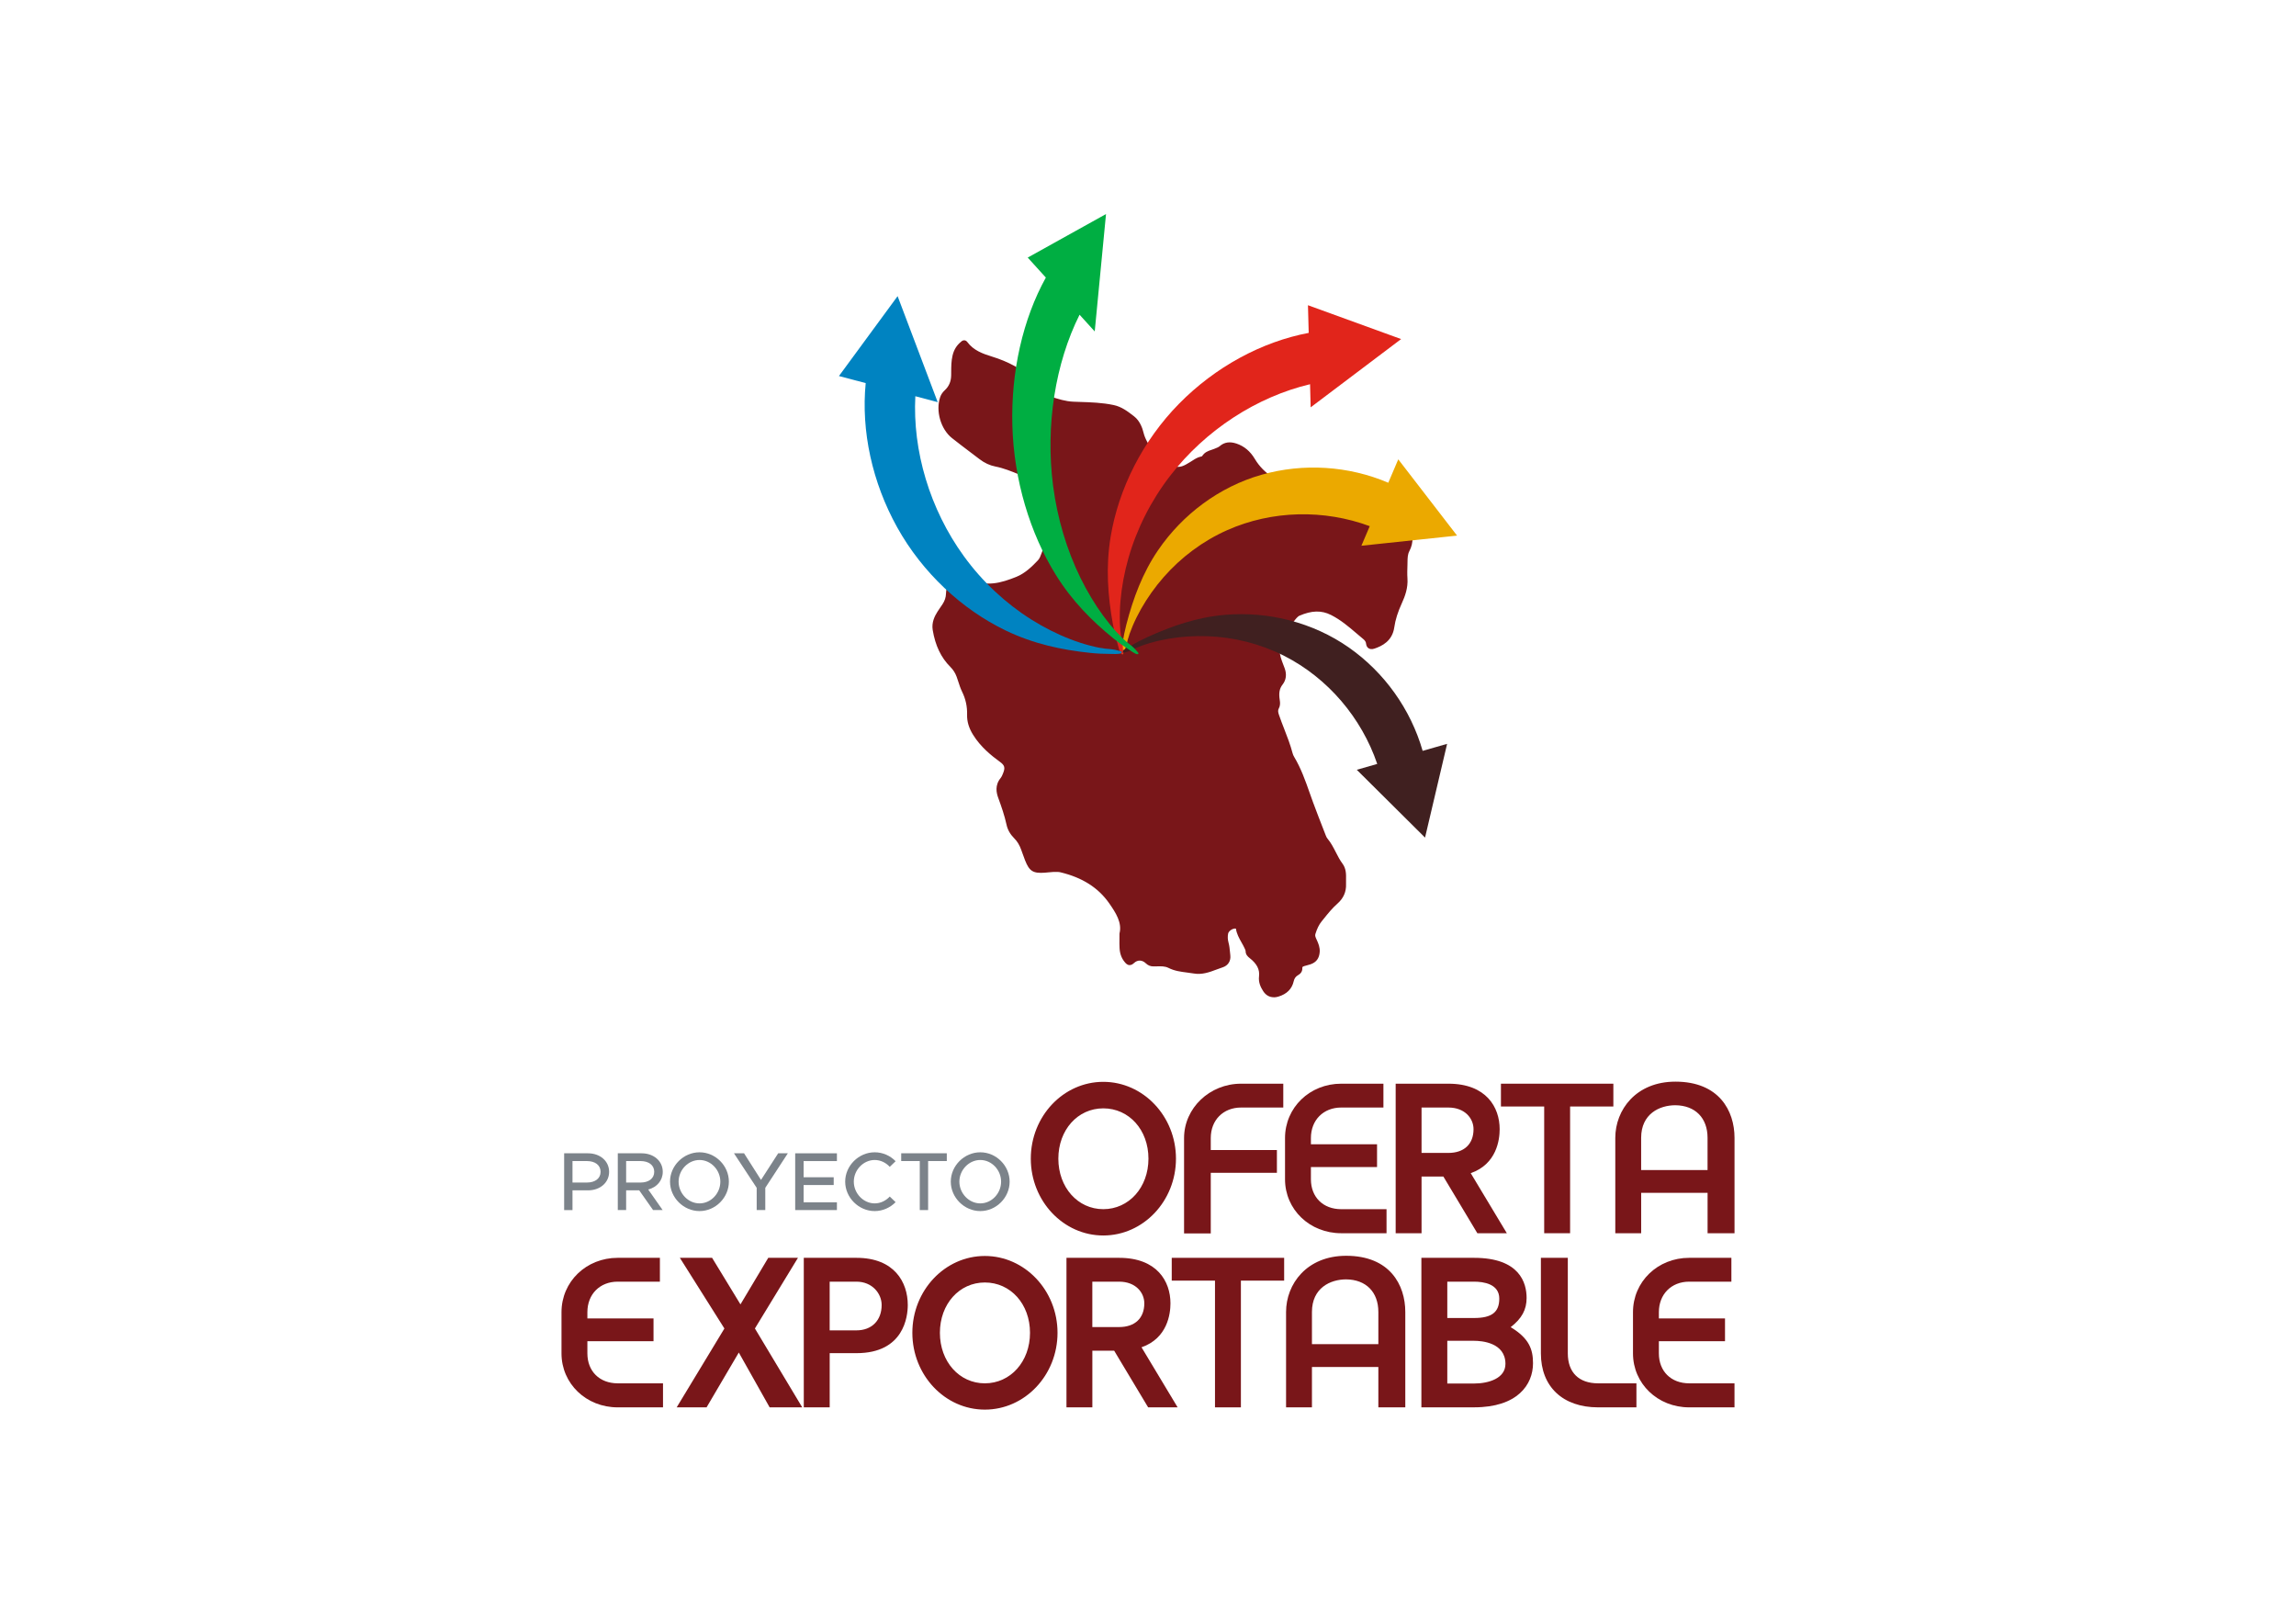 <?xml version="1.0" encoding="UTF-8"?>
<svg xmlns="http://www.w3.org/2000/svg" id="Capa_1" version="1.1" viewBox="0 0 841.89 595.28">
  <defs>
    <style>
      .st0 {
        fill: #791619;
      }

      .st1 {
        fill: #eba900;
      }

      .st2 {
        fill: #e1251b;
      }

      .st3 {
        fill: #7c838a;
      }

      .st4 {
        fill: #00ae42;
      }

      .st5 {
        fill: #402020;
      }

      .st6 {
        fill: #0083c1;
      }
    </style>
  </defs>
  <g>
    <g>
      <g>
        <g>
          <path class="st0" d="M430.24,424.78c0,14.88-11.41,27.2-25.68,27.2s-25.61-12.31-25.61-27.2,11.33-27.2,25.61-27.2,25.68,12.39,25.68,27.2ZM387.1,424.78c0,11.11,7.63,19.49,17.45,19.49s17.53-8.39,17.53-19.49-7.63-19.41-17.53-19.41-17.45,8.39-17.45,19.41Z"></path>
          <path class="st0" d="M404.55,452.95c-14.66,0-26.58-12.64-26.58-28.17s11.92-28.16,26.58-28.16,26.65,12.63,26.65,28.16-11.96,28.17-26.65,28.17ZM404.55,398.56c-13.59,0-24.64,11.76-24.64,26.23s11.05,26.23,24.64,26.23,24.72-11.77,24.72-26.23-11.09-26.23-24.72-26.23ZM404.55,445.24c-10.5,0-18.42-8.8-18.42-20.46s8.09-20.38,18.42-20.38,18.5,8.76,18.5,20.38-7.95,20.46-18.5,20.46ZM404.55,406.34c-9.4,0-16.48,7.93-16.48,18.44s7.09,18.52,16.48,18.52,16.56-7.96,16.56-18.52-7.12-18.44-16.56-18.44Z"></path>
        </g>
        <g>
          <path class="st0" d="M469.59,398.27v6.8h-14.5c-7.1,0-12.09,5.06-12.09,12.16v5.36h24.25v6.42h-24.25v22.21h-7.86v-34c0-10.8,9.14-18.96,19.94-18.96h14.5Z"></path>
          <path class="st0" d="M443.97,452.19h-9.8v-34.96c0-10.99,9.38-19.93,20.91-19.93h15.47v8.74h-15.47c-6.55,0-11.12,4.6-11.12,11.19v4.39h24.25v8.36h-24.25v22.21ZM436.11,450.26h5.92v-22.21h24.25v-4.48h-24.25v-6.33c0-7.61,5.49-13.13,13.06-13.13h13.53v-4.86h-13.53c-10.46,0-18.97,8.07-18.97,17.99v33.03Z"></path>
        </g>
        <g>
          <path class="st0" d="M506.3,398.27v6.8h-14.5c-7.1,0-12.09,5.06-12.09,12.16v3.25h24.25v6.42h-24.25v5.44c0,7.1,4.99,11.94,12.09,11.94h15.64v6.87h-15.64c-10.8,0-19.64-8.01-19.64-18.81v-15.11c0-10.8,8.84-18.96,19.64-18.96h14.5Z"></path>
          <path class="st0" d="M508.41,452.12h-16.61c-11.56,0-20.61-8.69-20.61-19.78v-15.11c0-11.18,9.05-19.93,20.61-19.93h15.47v8.74h-15.47c-6.55,0-11.12,4.6-11.12,11.19v2.28h24.25v8.36h-24.25v4.47c0,6.56,4.47,10.97,11.12,10.97h16.61v8.81ZM491.8,399.24c-10.47,0-18.67,7.9-18.67,17.99v15.11c0,10,8.2,17.84,18.67,17.84h14.67v-4.94h-14.67c-7.69,0-13.06-5.31-13.06-12.91v-6.41h24.25v-4.48h-24.25v-4.22c0-7.61,5.49-13.13,13.06-13.13h13.53v-4.86h-13.53Z"></path>
        </g>
        <g>
          <path class="st0" d="M525.11,398.27h5.97c13.9,0,17.83,8.69,17.83,15.71,0,6.27-2.64,13.22-11.1,15.56l12.99,21.61h-8.54l-12.46-20.78h-9.52v20.78h-7.55v-52.88h12.39ZM520.28,405.07v18.58h10.8c6.57,0,10.2-3.85,10.2-9.67,0-4.53-3.7-8.91-10.2-8.91h-10.8Z"></path>
          <path class="st0" d="M552.51,452.12h-10.8l-12.46-20.78h-8v20.78h-9.49v-54.82h19.33c13.86,0,18.8,8.62,18.8,16.68,0,3.82-1.06,12.8-10.61,16.12l13.24,22.02ZM542.81,450.18h6.27l-12.77-21.23,1.23-.34c9.04-2.5,10.39-10.24,10.39-14.63,0-3.46-1.22-14.74-16.86-14.74h-17.39v50.94h5.62v-20.78h11.04l12.46,20.78ZM531.08,424.62h-11.77v-20.52h11.77c7.25,0,11.17,5.09,11.17,9.88,0,6.56-4.28,10.64-11.17,10.64ZM521.25,422.68h9.83c5.78,0,9.23-3.25,9.23-8.7,0-3.95-3.17-7.94-9.23-7.94h-9.83v16.64Z"></path>
        </g>
        <g>
          <path class="st0" d="M567.19,398.27h23.42v6.42h-15.86v46.46h-7.55v-46.46h-15.86v-6.42h15.86Z"></path>
          <path class="st0" d="M575.71,452.12h-9.49v-46.46h-15.86v-8.36h41.22v8.36h-15.86v46.46ZM568.16,450.18h5.61v-46.46h15.86v-4.48h-37.34v4.48h15.86v46.46Z"></path>
        </g>
        <g>
          <path class="st0" d="M614.33,397.51c14.43,0,20.7,9.06,20.7,19.64v34h-7.93v-14.81h-26.29v14.81h-7.55v-34c0-9.06,6.5-19.64,21.08-19.64ZM600.8,417.15v12.77h26.29v-12.77c0-7.86-4.91-12.84-12.77-12.92-6.72,0-13.52,3.78-13.52,12.92Z"></path>
          <path class="st0" d="M636,452.12h-9.87v-14.81h-24.35v14.81h-9.49v-34.96c0-10.24,7.57-20.61,22.05-20.61,15.98,0,21.67,10.65,21.67,20.61v34.96ZM628.06,450.18h5.99v-33.03c0-11.69-7.38-18.67-19.73-18.67-13.2,0-20.11,9.39-20.11,18.67v33.03h5.61v-14.81h28.23v14.81ZM628.06,430.89h-28.23v-13.74c0-10.25,7.81-13.89,14.49-13.89,8.35.08,13.74,5.53,13.74,13.89v13.74ZM601.77,428.95h24.35v-11.8c0-7.3-4.52-11.88-11.81-11.95-5.78,0-12.54,3.13-12.54,11.95v11.8Z"></path>
        </g>
      </g>
      <g>
        <g>
          <path class="st0" d="M241.01,462.11v6.8h-14.5c-7.1,0-12.09,5.06-12.09,12.16v3.25h24.25v6.42h-24.25v5.44c0,7.1,4.99,11.94,12.09,11.94h15.64v6.87h-15.64c-10.8,0-19.64-8.01-19.64-18.81v-15.11c0-10.8,8.84-18.96,19.64-18.96h14.5Z"></path>
          <path class="st0" d="M243.11,515.96h-16.61c-11.56,0-20.61-8.69-20.61-19.78v-15.11c0-11.18,9.05-19.93,20.61-19.93h15.47v8.74h-15.47c-6.55,0-11.12,4.6-11.12,11.19v2.28h24.25v8.36h-24.25v4.47c0,6.56,4.47,10.97,11.12,10.97h16.61v8.81ZM226.5,463.08c-10.47,0-18.67,7.9-18.67,17.99v15.11c0,10,8.2,17.84,18.67,17.84h14.67v-4.94h-14.67c-7.69,0-13.06-5.31-13.06-12.91v-6.41h24.25v-4.48h-24.25v-4.22c0-7.61,5.49-13.13,13.06-13.13h13.53v-4.86h-13.53Z"></path>
        </g>
        <g>
          <path class="st0" d="M260.57,462.11l10.95,17.98,10.73-17.98h8.61l-15.18,24.93,16.77,27.95h-9.67l-11.86-21.08-12.39,21.08h-8.69l16.92-27.95-15.71-24.93h9.52Z"></path>
          <path class="st0" d="M294.16,515.96h-11.95l-11.31-20.1-11.82,20.1h-10.96l17.5-28.91-16.33-25.91h11.82l10.4,17.07,10.19-17.07h10.89l-15.78,25.9,17.35,28.92ZM283.35,514.02h7.39l-16.19-26.99,14.59-23.96h-6.34l-11.27,18.89-11.51-18.89h-7.22l15.1,23.95-16.34,26.99h6.41l12.96-22.05,12.41,22.05Z"></path>
        </g>
        <g>
          <path class="st0" d="M308.09,462.11h5.97c13.9,0,17.83,9.29,17.83,16.32,0,7.7-4,16.69-17.83,16.69h-10.8v19.87h-7.55v-52.88h12.39ZM303.25,468.91v19.79h10.8c6.57,0,10.2-4.46,10.2-10.27,0-4.53-3.7-9.52-10.2-9.52h-10.8Z"></path>
          <path class="st0" d="M304.22,515.96h-9.49v-54.82h19.33c13.86,0,18.8,8.93,18.8,17.29,0,4.14-1.36,17.66-18.8,17.66h-9.83v19.87ZM296.67,514.02h5.61v-19.87h11.77c15.22,0,16.86-11,16.86-15.73,0-7.42-4.43-15.35-16.86-15.35h-17.39v50.94ZM314.06,489.67h-11.77v-21.73h11.77c6.99,0,11.17,5.33,11.17,10.49,0,6.72-4.49,11.24-11.17,11.24ZM304.22,487.73h9.83c5.61,0,9.23-3.65,9.23-9.3,0-4.2-3.45-8.55-9.23-8.55h-9.83v17.85Z"></path>
        </g>
        <g>
          <path class="st0" d="M386.8,488.63c0,14.88-11.41,27.2-25.68,27.2s-25.61-12.31-25.61-27.2,11.33-27.2,25.61-27.2,25.68,12.39,25.68,27.2ZM343.67,488.63c0,11.1,7.63,19.49,17.45,19.49s17.53-8.39,17.53-19.49-7.63-19.41-17.53-19.41-17.45,8.39-17.45,19.41Z"></path>
          <path class="st0" d="M361.12,516.79c-14.66,0-26.58-12.63-26.58-28.16s11.92-28.17,26.58-28.17,26.65,12.64,26.65,28.17-11.96,28.16-26.65,28.16ZM361.12,462.4c-13.59,0-24.64,11.77-24.64,26.23s11.05,26.23,24.64,26.23,24.72-11.76,24.72-26.23-11.09-26.23-24.72-26.23ZM361.12,509.08c-10.5,0-18.42-8.8-18.42-20.46s8.09-20.38,18.42-20.38,18.5,8.76,18.5,20.38-7.95,20.46-18.5,20.46ZM361.12,470.18c-9.4,0-16.48,7.93-16.48,18.45s7.08,18.52,16.48,18.52,16.56-7.96,16.56-18.52-7.12-18.45-16.56-18.45Z"></path>
        </g>
        <g>
          <path class="st0" d="M404.4,462.11h5.97c13.9,0,17.83,8.69,17.83,15.71,0,6.27-2.64,13.22-11.1,15.56l12.99,21.61h-8.54l-12.46-20.77h-9.52v20.77h-7.55v-52.88h12.39ZM399.56,468.91v18.58h10.8c6.57,0,10.2-3.85,10.2-9.67,0-4.53-3.7-8.91-10.2-8.91h-10.8Z"></path>
          <path class="st0" d="M431.8,515.96h-10.8l-12.46-20.77h-8v20.77h-9.49v-54.82h19.33c13.86,0,18.8,8.62,18.8,16.68,0,3.82-1.06,12.8-10.61,16.12l13.24,22.02ZM422.1,514.02h6.27l-12.77-21.23,1.23-.34c9.04-2.5,10.39-10.24,10.39-14.63,0-3.46-1.22-14.74-16.86-14.74h-17.39v50.94h5.61v-20.77h11.04l12.46,20.77ZM410.37,488.46h-11.77v-20.52h11.77c7.25,0,11.17,5.09,11.17,9.88,0,6.56-4.28,10.64-11.17,10.64ZM400.53,486.52h9.83c5.78,0,9.23-3.25,9.23-8.7,0-3.95-3.17-7.94-9.23-7.94h-9.83v16.64Z"></path>
        </g>
        <g>
          <path class="st0" d="M446.48,462.11h23.42v6.42h-15.86v46.46h-7.55v-46.46h-15.86v-6.42h15.86Z"></path>
          <path class="st0" d="M455,515.96h-9.49v-46.46h-15.86v-8.36h41.22v8.36h-15.86v46.46ZM447.45,514.02h5.62v-46.46h15.86v-4.48h-37.34v4.48h15.86v46.46Z"></path>
        </g>
        <g>
          <path class="st0" d="M493.61,461.35c14.43,0,20.7,9.06,20.7,19.64v33.99h-7.93v-14.81h-26.29v14.81h-7.55v-33.99c0-9.07,6.5-19.64,21.08-19.64ZM480.09,481v12.77h26.29v-12.77c0-7.86-4.91-12.84-12.77-12.92-6.72,0-13.52,3.78-13.52,12.92Z"></path>
          <path class="st0" d="M515.28,515.96h-9.87v-14.81h-24.35v14.81h-9.49v-34.96c0-10.24,7.57-20.61,22.05-20.61,15.98,0,21.67,10.65,21.67,20.61v34.96ZM507.35,514.02h5.99v-33.02c0-11.69-7.38-18.67-19.73-18.67-13.2,0-20.11,9.39-20.11,18.67v33.02h5.61v-14.81h28.23v14.81ZM507.35,494.73h-28.23v-13.74c0-10.25,7.81-13.89,14.49-13.89,8.35.08,13.74,5.53,13.74,13.89v13.74ZM481.06,492.79h24.35v-11.8c0-7.3-4.52-11.88-11.81-11.95-5.78,0-12.54,3.13-12.54,11.95v11.8Z"></path>
        </g>
        <g>
          <path class="st0" d="M534.56,462.11h5.97c13.75,0,18.28,6.5,18.28,13.75,0,4.76-2.42,7.86-6.65,10.8,7.71,4.23,8.99,8.23,8.99,13.15,0,8.23-6.27,15.18-20.62,15.18h-18.36v-52.88h12.39ZM529.72,468.91v15.26h10.8c6.57,0,10.2-2.27,10.2-8.08,0-4.53-3.7-7.18-10.2-7.18h-10.8ZM529.72,490.59v17.6h10.8c6.5,0,12.46-2.57,12.46-8.16,0-6.65-5.89-9.44-12.46-9.44h-10.8Z"></path>
          <path class="st0" d="M540.52,515.96h-19.33v-54.82h19.33c16.75,0,19.25,9.22,19.25,14.72,0,4.28-1.76,7.54-5.84,10.7,6.78,4.08,8.19,8.13,8.19,13.24,0,7.81-5.67,16.15-21.59,16.15ZM523.14,514.02h17.39c12.31,0,19.65-5.31,19.65-14.21,0-4.84-1.39-8.4-8.49-12.3l-1.37-.75,1.28-.89c4.43-3.08,6.23-5.98,6.23-10.01,0-8.24-6.15-12.78-17.31-12.78h-17.39v50.94ZM540.52,509.16h-11.77v-19.54h11.77c8.29,0,13.43,3.99,13.43,10.41,0,5.55-5.27,9.13-13.43,9.13ZM530.69,507.22h9.83c5.3,0,11.49-1.88,11.49-7.19,0-7.86-8.8-8.47-11.49-8.47h-9.83v15.66ZM540.52,485.14h-11.77v-17.2h11.77c6.99,0,11.17,3.05,11.17,8.15,0,6.09-3.65,9.05-11.17,9.05ZM530.69,483.2h9.83c6.47,0,9.23-2.13,9.23-7.11,0-5.4-5.78-6.21-9.23-6.21h-9.83v13.32Z"></path>
        </g>
        <g>
          <path class="st0" d="M573.91,462.11v34.07c0,7.55,4.46,11.94,12.09,11.94h13.07v6.87h-13.07c-11.41,0-20.02-6.12-20.02-18.81v-34.07h7.93Z"></path>
          <path class="st0" d="M600.04,515.96h-14.04c-12.95,0-20.99-7.58-20.99-19.78v-35.04h9.87v35.04c0,6.97,4.05,10.97,11.12,10.97h14.04v8.81ZM566.95,463.08v33.1c0,11.17,7.12,17.84,19.05,17.84h12.1v-4.94h-12.1c-8.18,0-13.06-4.82-13.06-12.91v-33.1h-5.99Z"></path>
        </g>
        <g>
          <path class="st0" d="M633.89,462.11v6.8h-14.5c-7.1,0-12.09,5.06-12.09,12.16v3.25h24.25v6.42h-24.25v5.44c0,7.1,4.99,11.94,12.09,11.94h15.64v6.87h-15.64c-10.8,0-19.64-8.01-19.64-18.81v-15.11c0-10.8,8.84-18.96,19.64-18.96h14.5Z"></path>
          <path class="st0" d="M636,515.96h-16.61c-11.56,0-20.61-8.69-20.61-19.78v-15.11c0-11.18,9.05-19.93,20.61-19.93h15.47v8.74h-15.47c-6.55,0-11.12,4.6-11.12,11.19v2.28h24.25v8.36h-24.25v4.47c0,6.56,4.47,10.97,11.12,10.97h16.61v8.81ZM619.39,463.08c-10.47,0-18.67,7.9-18.67,17.99v15.11c0,10,8.2,17.84,18.67,17.84h14.67v-4.94h-14.67c-7.69,0-13.06-5.31-13.06-12.91v-6.41h24.25v-4.48h-24.25v-4.22c0-7.61,5.49-13.13,13.06-13.13h13.53v-4.86h-13.53Z"></path>
        </g>
      </g>
    </g>
    <g>
      <path class="st3" d="M206.86,422.82h8.76c4.39,0,7.73,2.82,7.73,6.79s-3.33,6.79-7.73,6.79h-5.7v7.24h-3.06v-20.81ZM215.19,433.54c3,0,5.03-1.48,5.03-3.94s-2.03-3.94-5.03-3.94h-5.27v7.88h5.27Z"></path>
      <path class="st3" d="M237.68,436.09l5.3,7.54h-3.51l-5.09-7.24h-4.79v7.24h-3.06v-20.81h8.76c4.39,0,7.73,2.82,7.73,6.79,0,3.21-2.18,5.67-5.33,6.48ZM229.59,433.54h5.27c3,0,5.03-1.48,5.03-3.94s-2.03-3.94-5.03-3.94h-5.27v7.88Z"></path>
      <path class="st3" d="M245.68,433.21c0-5.85,4.97-10.76,10.82-10.76s10.76,4.91,10.76,10.76-4.91,10.79-10.76,10.79-10.82-4.94-10.82-10.79ZM264.13,433.21c0-4.3-3.48-7.94-7.63-7.94s-7.67,3.64-7.67,7.94,3.51,7.97,7.67,7.97,7.63-3.64,7.63-7.97Z"></path>
      <path class="st3" d="M277.46,435.48l-8.33-12.66h3.7l6.21,9.76,6.3-9.76h3.54l-8.27,12.66v8.15h-3.15v-8.15Z"></path>
      <path class="st3" d="M294.67,425.66v5.94h11.03v2.85h-11.03v6.33h12.21v2.85h-15.3v-20.81h15.3v2.85h-12.21Z"></path>
      <path class="st3" d="M309.91,433.21c0-5.85,4.97-10.76,10.82-10.76,2.97,0,5.7,1.24,7.67,3.27l-2.15,2.06c-1.39-1.51-3.36-2.51-5.51-2.51-4.15,0-7.67,3.64-7.67,7.94s3.51,7.97,7.67,7.97c2.15,0,4.12-1,5.51-2.51l2.15,2.06c-1.97,2-4.7,3.27-7.67,3.27-5.85,0-10.82-4.94-10.82-10.79Z"></path>
      <path class="st3" d="M337.27,425.66h-6.82v-2.85h16.72v2.85h-6.85v17.97h-3.06v-17.97Z"></path>
      <path class="st3" d="M348.63,433.21c0-5.85,4.97-10.76,10.82-10.76s10.76,4.91,10.76,10.76-4.91,10.79-10.76,10.79-10.82-4.94-10.82-10.79ZM367.08,433.21c0-4.3-3.48-7.94-7.63-7.94s-7.67,3.64-7.67,7.94,3.51,7.97,7.67,7.97,7.63-3.64,7.63-7.97Z"></path>
    </g>
  </g>
  <g>
    <g>
      <path class="st0" d="M411.49,342.36c1.01-4.2-1.36-8.04-3.99-11.79-4.52-6.44-10.94-9.91-18.41-11.7-.93-.22-1.94-.16-2.92-.14-1.02.02-2.04.17-3.06.25-3.94.29-4.88-.29-6.31-3.94-.48-1.21-.9-2.44-1.34-3.67-.63-1.77-1.48-3.37-2.86-4.73-1.24-1.21-2.16-2.71-2.53-4.43-.74-3.42-1.87-6.71-3.08-9.98-.84-2.28-.92-4.43.75-6.43.43-.52.7-1.21.96-1.85,1.04-2.49.71-3.87-1.45-5.44-3.72-2.7-7.13-5.67-9.59-9.63-1.31-2.11-2.12-4.32-2.06-6.84.08-3.12-.55-6.07-1.93-8.9-.83-1.7-1.29-3.58-1.95-5.37-.55-1.5-1.38-2.82-2.53-3.96-3.61-3.59-5.4-8.07-6.2-13-.37-2.25.46-4.21,1.63-6.06.57-.9,1.2-1.77,1.79-2.66.9-1.34,1.43-2.8,1.47-4.44.03-1.18.31-2.3.93-3.32,1.21-1.99,3.24-2.71,5.42-1.92.17.06.35.13.51.23,6.16,3.88,12.39,2.12,18.34-.27,3.17-1.27,5.85-3.75,8.26-6.31,1.01-1.08,1.34-2.54,1.88-3.87.79-1.95,1.74-3.73,3.3-5.26,3.27-3.2,3.36-6.72.46-10.29-1.57-1.93-2.9-3.94-3.52-6.42-.66-2.64-2.27-4.5-4.93-5.44-4.46-1.58-8.68-3.82-13.39-4.73-1.98-.38-3.77-1.29-5.39-2.53-3.36-2.58-6.77-5.09-10.08-7.72-3.82-3.04-5.55-9.31-3.98-13.91.28-.81.75-1.49,1.38-2.06,1.82-1.66,2.67-3.74,2.7-6.2.04-2.37-.07-4.75.48-7.09.42-1.78,1.27-3.29,2.7-4.44.29-.24.6-.67,1.02-.1,2.34,3.19,5.83,4.52,9.4,5.61,5.45,1.67,10.43,4.16,14.67,8.04,1.46,1.34,2.48,3.01,3.59,4.61.43.63.89,1.25,1.62,1.48,3.4,1.07,6.68,2.34,10.37,2.48,4.86.19,9.76.19,14.56,1.2,2.79.58,5,2.34,7.12,3.98,1.58,1.22,2.57,3.32,3.07,5.37.84,3.45,3.07,6.13,4.8,9.08.55.93,1.56,1.46,2.53,1.92,1.43.67,2.89,1.29,4.34,1.91,2.77,1.18,4.98-.35,7.14-1.66,1.08-.65,2.04-1.42,3.31-1.69.39-.08.91-.26,1.09-.56.91-1.54,2.56-1.75,3.99-2.32.82-.33,1.67-.61,2.35-1.2,1.56-1.34,3.33-1.33,5.13-.73,2.77.92,4.78,2.77,6.27,5.27,1.75,2.93,4.15,5.29,6.99,7.1,3.24,2.06,6.87,2.3,10.59,1.75,3.93-.58,7.89-.77,11.76.26,2.15.57,4.26.91,6.47.7,2.51-.24,4.9.24,7.18,1.34.71.34,1.44.66,2.19.92,5.5,1.89,9.05,6,11.21,11.03,1.25,2.92,1.99,6.4.21,9.71-.9,1.67-.74,3.63-.81,5.48-.06,1.67-.11,3.36,0,5.02.22,3.04-.67,5.78-1.91,8.48-1.36,2.97-2.46,6.05-2.92,9.28-.57,4.02-3.22,5.88-6.68,7.03-.86.29-1.64.1-1.74-.98-.1-1.02-.63-1.74-1.36-2.34-3.86-3.19-7.46-6.67-12.03-8.97-4.32-2.17-8.38-1.5-12.47.28-1.38.6-4.04,4.48-4.34,5.99-.23,1.15-1.05,1.86-1.85,2.55-1.36,1.18-1.65,2.59-1.67,4.35-.02,2.76,1.09,5.14,1.99,7.61.67,1.83.52,3.53-.65,5.02-1.53,1.95-1.58,4.11-1.22,6.36.13.85.2,1.69-.22,2.45-.6,1.09-.38,2.13,0,3.22,1.59,4.66,3.7,9.14,4.95,13.92.15.58.39,1.15.7,1.67,3.11,5.18,4.8,10.96,6.87,16.57,1.5,4.06,3.09,8.08,4.66,12.11.18.47.42.95.74,1.34,2.32,2.77,3.34,6.3,5.51,9.18,1.52,2.03,1,4.55,1.1,6.91.11,2.61-.9,4.73-2.82,6.41-2.26,1.98-4.06,4.35-5.93,6.66-1.19,1.47-1.91,3.18-2.46,4.97-.32,1.03.14,1.92.55,2.8.59,1.27,1.11,2.54,1,4.01-.14,1.87-.93,3.02-2.71,3.64-.74.26-1.52.41-2.28.64-.77.23-1.44.71-1.37,1.55.07.96-.38,1.45-1.1,1.87-1.11.64-1.76,1.59-2.04,2.85-.6,2.69-2.43,4.17-4.97,4.93-1.88.56-3.42.03-4.46-1.59-.94-1.47-1.59-2.95-1.37-4.83.39-3.25-1.36-5.59-3.76-7.48-.67-.52-1.16-.99-1.16-1.9,0-.44-.24-.89-.43-1.31-1.05-2.37-2.82-4.43-3.15-7.13-.04-.35-.26-.57-.62-.66-1.54-.42-3.79.94-4.11,2.54-.26,1.25-.19,2.52.15,3.74.42,1.5.46,3.03.64,4.56.18,1.55-.56,2.86-2.14,3.38-3.32,1.08-6.5,2.87-10.2,2.22-3-.52-6.12-.53-8.93-1.95-1.88-.95-3.92-.64-5.9-.65-.85,0-1.51-.23-2.12-.82-1.71-1.64-3.95-1.78-5.71-.17-.91.84-1.33.54-1.96-.19-1.14-1.34-1.62-2.93-1.72-4.62-.09-1.48-.02-2.98-.02-5.18Z"></path>
      <path class="st0" d="M467.06,365.61c-1.59,0-2.94-.77-3.89-2.26-.9-1.41-1.79-3.16-1.51-5.47.29-2.45-.79-4.55-3.4-6.6-.77-.61-1.53-1.31-1.53-2.66,0-.16-.14-.46-.25-.71l-.09-.2c-.33-.74-.73-1.45-1.16-2.21-.87-1.54-1.77-3.13-2.05-5.06-.49-.09-1.11.06-1.69.42-.61.38-1.06.91-1.16,1.39-.22,1.07-.17,2.18.13,3.28.33,1.18.44,2.37.55,3.51.04.4.07.79.12,1.19.24,2.08-.83,3.77-2.8,4.41-.72.24-1.46.51-2.18.78-2.63.99-5.36,2.02-8.49,1.47-.78-.14-1.6-.24-2.39-.34-2.26-.29-4.6-.58-6.81-1.7-1.28-.65-2.71-.61-4.23-.57-.41.01-.83.02-1.24.02-1.13,0-2.02-.35-2.79-1.09-1.4-1.34-3.03-1.39-4.38-.15-.38.35-.97.81-1.71.76-.8-.05-1.33-.67-1.64-1.04-1.19-1.39-1.83-3.09-1.95-5.19-.06-1.03-.05-2.07-.04-3.27,0-.6.01-1.25.01-1.97l.03-.23c.92-3.81-1.29-7.38-3.84-11.01-4-5.69-9.83-9.39-17.84-11.31-.7-.17-1.49-.15-2.33-.12h-.34c-.61.02-1.21.08-1.86.15-.39.04-.77.08-1.16.11-4.35.32-5.71-.53-7.29-4.55-.4-1.01-.76-2.04-1.12-3.04l-.23-.66c-.67-1.88-1.51-3.26-2.62-4.36-1.44-1.42-2.41-3.12-2.8-4.92-.75-3.44-1.91-6.77-3.04-9.85-.69-1.87-1.35-4.67.91-7.38.3-.36.52-.88.74-1.43l.07-.17c.88-2.11.65-2.99-1.12-4.28-3.13-2.27-7.08-5.45-9.84-9.9-1.55-2.49-2.27-4.91-2.2-7.37.08-3-.52-5.77-1.84-8.45-.58-1.18-.98-2.43-1.37-3.63-.2-.61-.4-1.22-.62-1.83-.51-1.39-1.27-2.58-2.3-3.61-3.42-3.41-5.54-7.84-6.48-13.54-.45-2.77.7-5.06,1.76-6.73.36-.57.74-1.13,1.13-1.69.23-.33.45-.66.68-.99.84-1.27,1.27-2.55,1.3-3.93.03-1.41.4-2.69,1.07-3.8,1.45-2.38,3.97-3.27,6.58-2.32.21.08.46.17.7.32,5.97,3.76,12.14,1.79,17.46-.35,3.13-1.26,5.75-3.77,7.91-6.07.63-.67.96-1.59,1.31-2.56.12-.34.24-.68.38-1.01.72-1.76,1.7-3.8,3.51-5.58,2.88-2.82,3.01-5.76.39-8.99-1.43-1.77-2.99-3.95-3.7-6.8-.6-2.39-2.01-3.95-4.31-4.76-1.5-.53-2.98-1.14-4.42-1.73-2.84-1.17-5.78-2.37-8.83-2.96-2-.39-3.95-1.3-5.79-2.71-1.16-.89-2.32-1.76-3.48-2.64-2.18-1.65-4.44-3.36-6.62-5.09-4.08-3.25-6.01-9.97-4.29-14.99.32-.93.87-1.76,1.64-2.47,1.57-1.43,2.35-3.23,2.39-5.5,0-.42,0-.84.01-1.26.01-1.97.02-4,.5-6.03.49-2.07,1.51-3.74,3.04-4.97l.09-.08c.22-.2.64-.57,1.25-.51.41.04.77.27,1.07.67,2.22,3.01,5.62,4.25,8.91,5.26,6.1,1.87,11.02,4.57,15.04,8.25,1.32,1.21,2.29,2.64,3.22,4.03.17.25.34.5.51.75.36.52.69.97,1.11,1.1.55.17,1.1.35,1.64.53,2.84.92,5.51,1.8,8.48,1.91.74.03,1.47.05,2.21.08,4.11.13,8.36.27,12.51,1.15,2.9.61,5.13,2.32,7.28,3.98l.23.18c2.13,1.64,3.06,4.4,3.42,5.91.58,2.39,1.87,4.38,3.24,6.5.49.75.99,1.53,1.46,2.32.41.7,1.26,1.14,2.11,1.53,1.39.65,2.83,1.26,4.23,1.86l.09.04c2.14.91,3.86-.13,5.85-1.35l.41-.25c.22-.14.44-.28.66-.42.88-.56,1.78-1.14,2.95-1.39.25-.05.42-.13.49-.17.9-1.47,2.29-1.94,3.53-2.35.3-.1.61-.2.9-.32l.32-.13c.66-.26,1.29-.5,1.76-.91,1.66-1.42,3.64-1.72,6.07-.92,2.85.95,5.08,2.81,6.79,5.69,1.61,2.7,3.86,4.98,6.68,6.78,2.68,1.71,5.83,2.22,9.93,1.61,4.93-.73,8.68-.64,12.15.28,2.39.64,4.28.84,6.12.67,2.61-.25,5.2.23,7.69,1.43.81.39,1.47.67,2.08.88,5.31,1.82,9.27,5.71,11.79,11.57,1.75,4.07,1.8,7.52.18,10.55-.62,1.16-.65,2.55-.67,4.02,0,.35-.01.69-.02,1.03-.06,1.67-.11,3.31,0,4.92.25,3.53-.93,6.64-1.99,8.95-1.54,3.36-2.45,6.23-2.84,9.01-.72,5.05-4.53,6.88-7.33,7.81-1.03.34-1.71.11-2.1-.15-.37-.24-.82-.72-.91-1.66-.06-.64-.37-1.16-1.01-1.69-.77-.64-1.54-1.29-2.3-1.94-3.08-2.63-6-5.12-9.55-6.91-3.51-1.77-7.1-1.67-11.65.3-1,.43-3.51,3.95-3.78,5.3-.3,1.47-1.33,2.36-2.15,3.08-1.1.96-1.33,2.1-1.34,3.63-.02,2.14.71,4.05,1.49,6.08.15.4.3.79.45,1.19.8,2.2.53,4.26-.79,5.95-1.13,1.45-1.43,3.08-1.03,5.62.16.99.23,2.06-.33,3.07-.4.74-.29,1.43.06,2.44.59,1.74,1.27,3.48,1.93,5.17,1.1,2.84,2.25,5.78,3.04,8.81.13.49.33.98.6,1.41,2.5,4.16,4.11,8.72,5.66,13.13.42,1.2.85,2.41,1.29,3.6,1.2,3.26,2.49,6.55,3.73,9.74l.92,2.36c.18.47.37.82.58,1.07,1.31,1.56,2.22,3.34,3.1,5.06.76,1.49,1.48,2.89,2.44,4.17,1.36,1.82,1.33,3.96,1.29,5.84-.01.56-.02,1.09,0,1.61.12,2.83-.94,5.25-3.14,7.18-1.9,1.67-3.46,3.6-5.1,5.65l-.72.89c-.95,1.18-1.66,2.61-2.29,4.64-.18.6.05,1.14.44,1.99l.06.12c.62,1.34,1.22,2.79,1.09,4.49-.18,2.32-1.25,3.74-3.36,4.48-.47.17-.95.29-1.41.41-.3.08-.61.16-.91.25-.33.1-.71.27-.69.55.12,1.61-.85,2.36-1.58,2.78-.85.49-1.35,1.19-1.58,2.22-.63,2.82-2.53,4.71-5.64,5.64-.58.17-1.13.26-1.66.26ZM452.88,338.47c.3,0,.59.04.87.11.75.21,1.24.75,1.33,1.48.2,1.61.99,3,1.83,4.48.43.76.88,1.55,1.25,2.38l.08.18c.19.42.43.94.43,1.52,0,.42.15.64.79,1.14,3.16,2.48,4.51,5.22,4.13,8.36-.2,1.69.47,3.01,1.22,4.19.79,1.24,1.9,1.63,3.37,1.19,2.45-.73,3.82-2.07,4.3-4.21.35-1.55,1.19-2.72,2.5-3.47.56-.32.65-.52.62-.95-.09-1.18.68-2.13,2.06-2.55.32-.1.65-.18.98-.27.44-.11.86-.22,1.26-.36,1.37-.48,1.95-1.26,2.07-2.8.1-1.24-.36-2.33-.91-3.52l-.06-.12c-.42-.91-.95-2.04-.54-3.38.71-2.28,1.52-3.92,2.63-5.29l.72-.89c1.62-2.02,3.3-4.11,5.33-5.89,1.77-1.55,2.58-3.4,2.49-5.64-.02-.58-.01-1.16,0-1.72.03-1.73.06-3.36-.9-4.64-1.06-1.41-1.85-2.95-2.61-4.45-.87-1.7-1.69-3.3-2.86-4.7-.35-.41-.64-.94-.9-1.61l-.92-2.36c-1.25-3.19-2.53-6.5-3.74-9.77-.45-1.2-.87-2.42-1.3-3.63-1.52-4.32-3.1-8.79-5.5-12.78-.36-.59-.64-1.26-.81-1.92-.76-2.93-1.89-5.81-2.97-8.6-.66-1.71-1.35-3.48-1.96-5.25-.42-1.23-.7-2.57.08-4,.26-.48.24-1.06.11-1.84-.32-2.05-.46-4.72,1.42-7.11.91-1.17,1.08-2.51.5-4.09-.14-.39-.29-.78-.44-1.16-.8-2.1-1.64-4.28-1.61-6.78.02-1.74.27-3.56,2-5.07.74-.64,1.36-1.19,1.53-2.01.35-1.69,3.12-5.91,4.91-6.69,5.12-2.23,9.22-2.3,13.29-.26,3.76,1.9,6.9,4.57,9.94,7.16.76.65,1.51,1.29,2.28,1.93,1.04.86,1.6,1.84,1.71,3,.01.15.05.22.06.24,0-.01.15,0,.41-.09,3.78-1.26,5.58-3.13,6.03-6.25.43-2.98,1.38-6.01,3-9.55,1.45-3.17,2-5.56,1.82-8-.12-1.71-.07-3.4,0-5.13.01-.33.02-.66.02-.99.02-1.64.05-3.33.9-4.91,1.33-2.48,1.25-5.38-.25-8.87-2.29-5.33-5.87-8.86-10.63-10.5-.68-.23-1.41-.54-2.29-.96-2.17-1.04-4.41-1.46-6.67-1.25-2.08.2-4.18-.02-6.81-.72-3.21-.86-6.71-.93-11.37-.24-4.52.67-8.2.05-11.26-1.89-3.08-1.96-5.53-4.46-7.3-7.42-1.47-2.46-3.35-4.05-5.74-4.84-1.77-.59-3.07-.42-4.19.55-.72.62-1.53.94-2.31,1.24l-.31.12c-.33.13-.67.25-1.01.36-1.06.35-1.98.66-2.5,1.55-.37.62-1.14.9-1.72,1.02-.82.17-1.54.63-2.3,1.12-.23.15-.47.3-.71.44l-.4.24c-2.14,1.3-4.56,2.78-7.62,1.47l-.09-.04c-1.41-.6-2.86-1.22-4.28-1.88-1.07-.5-2.27-1.13-2.96-2.3-.44-.76-.94-1.52-1.41-2.25-1.4-2.16-2.84-4.39-3.5-7.09-.3-1.26-1.06-3.55-2.72-4.83l-.23-.18c-1.98-1.52-4.03-3.1-6.5-3.62-3.99-.84-8.15-.97-12.18-1.1-.74-.02-1.48-.05-2.22-.08-3.23-.12-6.17-1.08-9-2-.54-.18-1.08-.35-1.62-.52-1.09-.34-1.72-1.25-2.13-1.85-.17-.25-.35-.51-.52-.76-.91-1.35-1.78-2.63-2.93-3.69-3.8-3.48-8.48-6.04-14.29-7.83-3.32-1.02-7.06-2.38-9.63-5.61-1.15.96-1.89,2.22-2.27,3.83-.43,1.81-.44,3.65-.45,5.6,0,.43,0,.86-.01,1.28-.04,2.79-1.06,5.12-3.02,6.9-.54.49-.9,1.03-1.12,1.66-1.45,4.23.23,10.11,3.66,12.84,2.16,1.72,4.41,3.42,6.58,5.06,1.17.88,2.33,1.76,3.49,2.65,1.6,1.23,3.28,2.02,4.99,2.35,3.24.63,6.27,1.87,9.2,3.07,1.41.58,2.88,1.18,4.33,1.7,2.93,1.04,4.79,3.1,5.55,6.12.62,2.47,2.03,4.44,3.33,6.04,3.22,3.97,3.03,8.09-.54,11.59-1.56,1.53-2.43,3.35-3.08,4.93-.12.31-.24.62-.35.93-.4,1.11-.82,2.27-1.72,3.23-2.3,2.45-5.12,5.14-8.6,6.54-5.76,2.32-12.47,4.43-19.22.19-.06-.04-.19-.09-.31-.13-1.75-.64-3.3-.09-4.27,1.5-.5.82-.76,1.78-.79,2.84-.04,1.75-.58,3.37-1.63,4.96-.23.34-.46.68-.69,1.02-.37.54-.74,1.07-1.09,1.62-1.32,2.09-1.76,3.7-1.49,5.38.86,5.28,2.8,9.36,5.93,12.47,1.23,1.22,2.15,2.67,2.76,4.32.23.62.44,1.26.64,1.9.39,1.2.75,2.32,1.27,3.38,1.46,2.97,2.12,6.03,2.03,9.36-.06,2.11.55,4.11,1.91,6.3,2.58,4.17,6.34,7.19,9.33,9.35,2.5,1.81,3,3.66,1.78,6.59l-.07.17c-.26.63-.55,1.34-1.04,1.93-1.26,1.52-1.44,3.16-.58,5.47,1.16,3.15,2.35,6.55,3.12,10.11.32,1.45,1.08,2.78,2.27,3.95,1.33,1.31,2.31,2.93,3.09,5.09l.24.66c.35.98.71,2,1.1,2.98,1.27,3.24,1.82,3.58,5.34,3.32.37-.03.74-.06,1.1-.1.65-.07,1.32-.13,2-.15h.33c.93-.03,1.89-.06,2.84.17,8.49,2.04,14.69,5.99,18.97,12.09,2.68,3.81,5.2,7.91,4.17,12.46,0,.69,0,1.31-.02,1.89-.01,1.21-.03,2.17.03,3.13.1,1.67.59,2.99,1.49,4.05.14.17.24.27.3.32.06-.04.14-.1.26-.21,2.09-1.92,4.91-1.85,7.03.18.41.39.82.55,1.46.55.39,0,.78,0,1.18-.02,1.69-.05,3.44-.09,5.16.78,1.9.96,3.98,1.23,6.17,1.51.81.1,1.65.21,2.48.35,2.61.46,4.97-.43,7.47-1.38.74-.28,1.5-.56,2.26-.81,1.46-.48,1.55-1.67,1.47-2.34-.05-.41-.09-.82-.13-1.24-.1-1.11-.2-2.16-.49-3.17-.39-1.4-.45-2.81-.17-4.19.21-1.02.95-1.99,2.04-2.66.79-.48,1.63-.74,2.41-.74ZM440.83,167.2h0Z"></path>
    </g>
    <g>
      <path class="st1" d="M411.3,239.63c.45.58.51-.03.86-.72.73-1.47,1.07-3.25,1.48-4.84-.15.65.56-1.71.51-1.59.34-.96.72-1.91,1.11-2.86.92-2.19,1.97-4.31,3.14-6.38,2.35-4.14,5.13-8.05,8.27-11.63,6.41-7.32,14.38-13.27,23.3-17.24,16.47-7.32,35.55-7.67,52.28-1.47l-3.06,7.18,35.08-3.72-21.56-27.96-3.66,8.58c-14.56-6.21-31.16-7.28-46.49-2.92-15.44,4.4-28.93,14.49-37.92,27.65-5.67,8.31-9.13,17.6-11.63,27.25-.56,2.17-1.02,4.4-1.37,6.62-.05.35-.75,3.52-.35,4.04Z"></path>
      <path class="st5" d="M411.36,239c-.17.71.34.38,1.1.21,1.61-.36,3.2-1.22,4.68-1.91-.6.29,1.68-.65,1.55-.6.96-.35,1.94-.65,2.92-.94,2.28-.67,4.59-1.19,6.93-1.59,4.69-.79,9.48-1.1,14.24-.93,9.72.36,19.37,2.78,28.08,7.2,16.07,8.16,28.39,22.74,34.14,39.63l-7.5,2.15,25.03,24.86,8.09-34.37-8.97,2.57c-4.37-15.21-14.01-28.77-27.08-37.91-13.15-9.2-29.5-13.3-45.38-11.96-10.03.84-19.41,4.03-28.48,8.18-2.04.93-4.06,1.99-6,3.11-.31.18-3.21,1.64-3.36,2.28Z"></path>
      <path class="st2" d="M411.26,239.8c.71.26.49-.34.52-1.19.06-1.81-.41-3.65-.74-5.35.14.69-.23-1.92-.21-1.77-.1-1.09-.16-2.2-.2-3.31-.08-2.58,0-5.17.22-7.79.45-5.25,1.43-10.55,2.92-15.78,3.04-10.67,8.25-21.05,15.31-30.19,13.03-16.87,31.84-28.95,51.29-33.56l.22,8.48,33.17-25.03-34.16-12.41.27,10.14c-17.29,3.27-34.28,12.5-47.53,25.96-13.34,13.55-22.15,31.13-25.09,48.76-1.85,11.13-1.05,21.8.85,32.2.43,2.34.99,4.68,1.65,6.92.1.35.86,3.7,1.49,3.93Z"></path>
      <path class="st6" d="M411.18,239.39c.45-.61-.19-.57-1-.83-1.72-.56-3.62-.63-5.34-.8.7.06-1.9-.32-1.76-.29-1.08-.21-2.16-.47-3.23-.74-2.5-.64-4.97-1.45-7.42-2.4-4.91-1.9-9.72-4.34-14.33-7.24-9.39-5.92-17.89-13.83-24.67-23.18-12.52-17.24-18.84-38.69-17.8-58.65l8.2,2.17-14.7-38.86-21.51,29.29,9.81,2.59c-1.72,17.51,2.37,36.41,11.56,52.91,9.26,16.61,23.66,30.01,39.75,37.78,10.16,4.91,20.62,7.14,31.15,8.23,2.37.25,4.77.36,7.11.36.37,0,3.79.21,4.19-.33Z"></path>
      <path class="st4" d="M417.18,239.84c.6-.33.08-.61-.45-1.27-1.12-1.38-2.59-2.41-3.87-3.43.53.41-1.36-1.26-1.26-1.16-.76-.74-1.51-1.52-2.24-2.32-1.7-1.85-3.31-3.84-4.86-5.95-3.09-4.23-5.88-8.89-8.33-13.88-4.98-10.17-8.46-21.71-10.02-33.71-2.87-22.13.82-44.97,9.7-62.74l5.56,6.13,4.14-43.04-28.71,15.96,6.65,7.33c-8.42,15.17-12.84,34.56-12.28,54.32.56,19.89,6.46,39.45,15.96,54.71,6,9.63,13.31,16.96,21.13,23.29,1.76,1.42,3.6,2.74,5.44,3.92.29.19,2.89,2.11,3.42,1.82Z"></path>
    </g>
  </g>
</svg>
